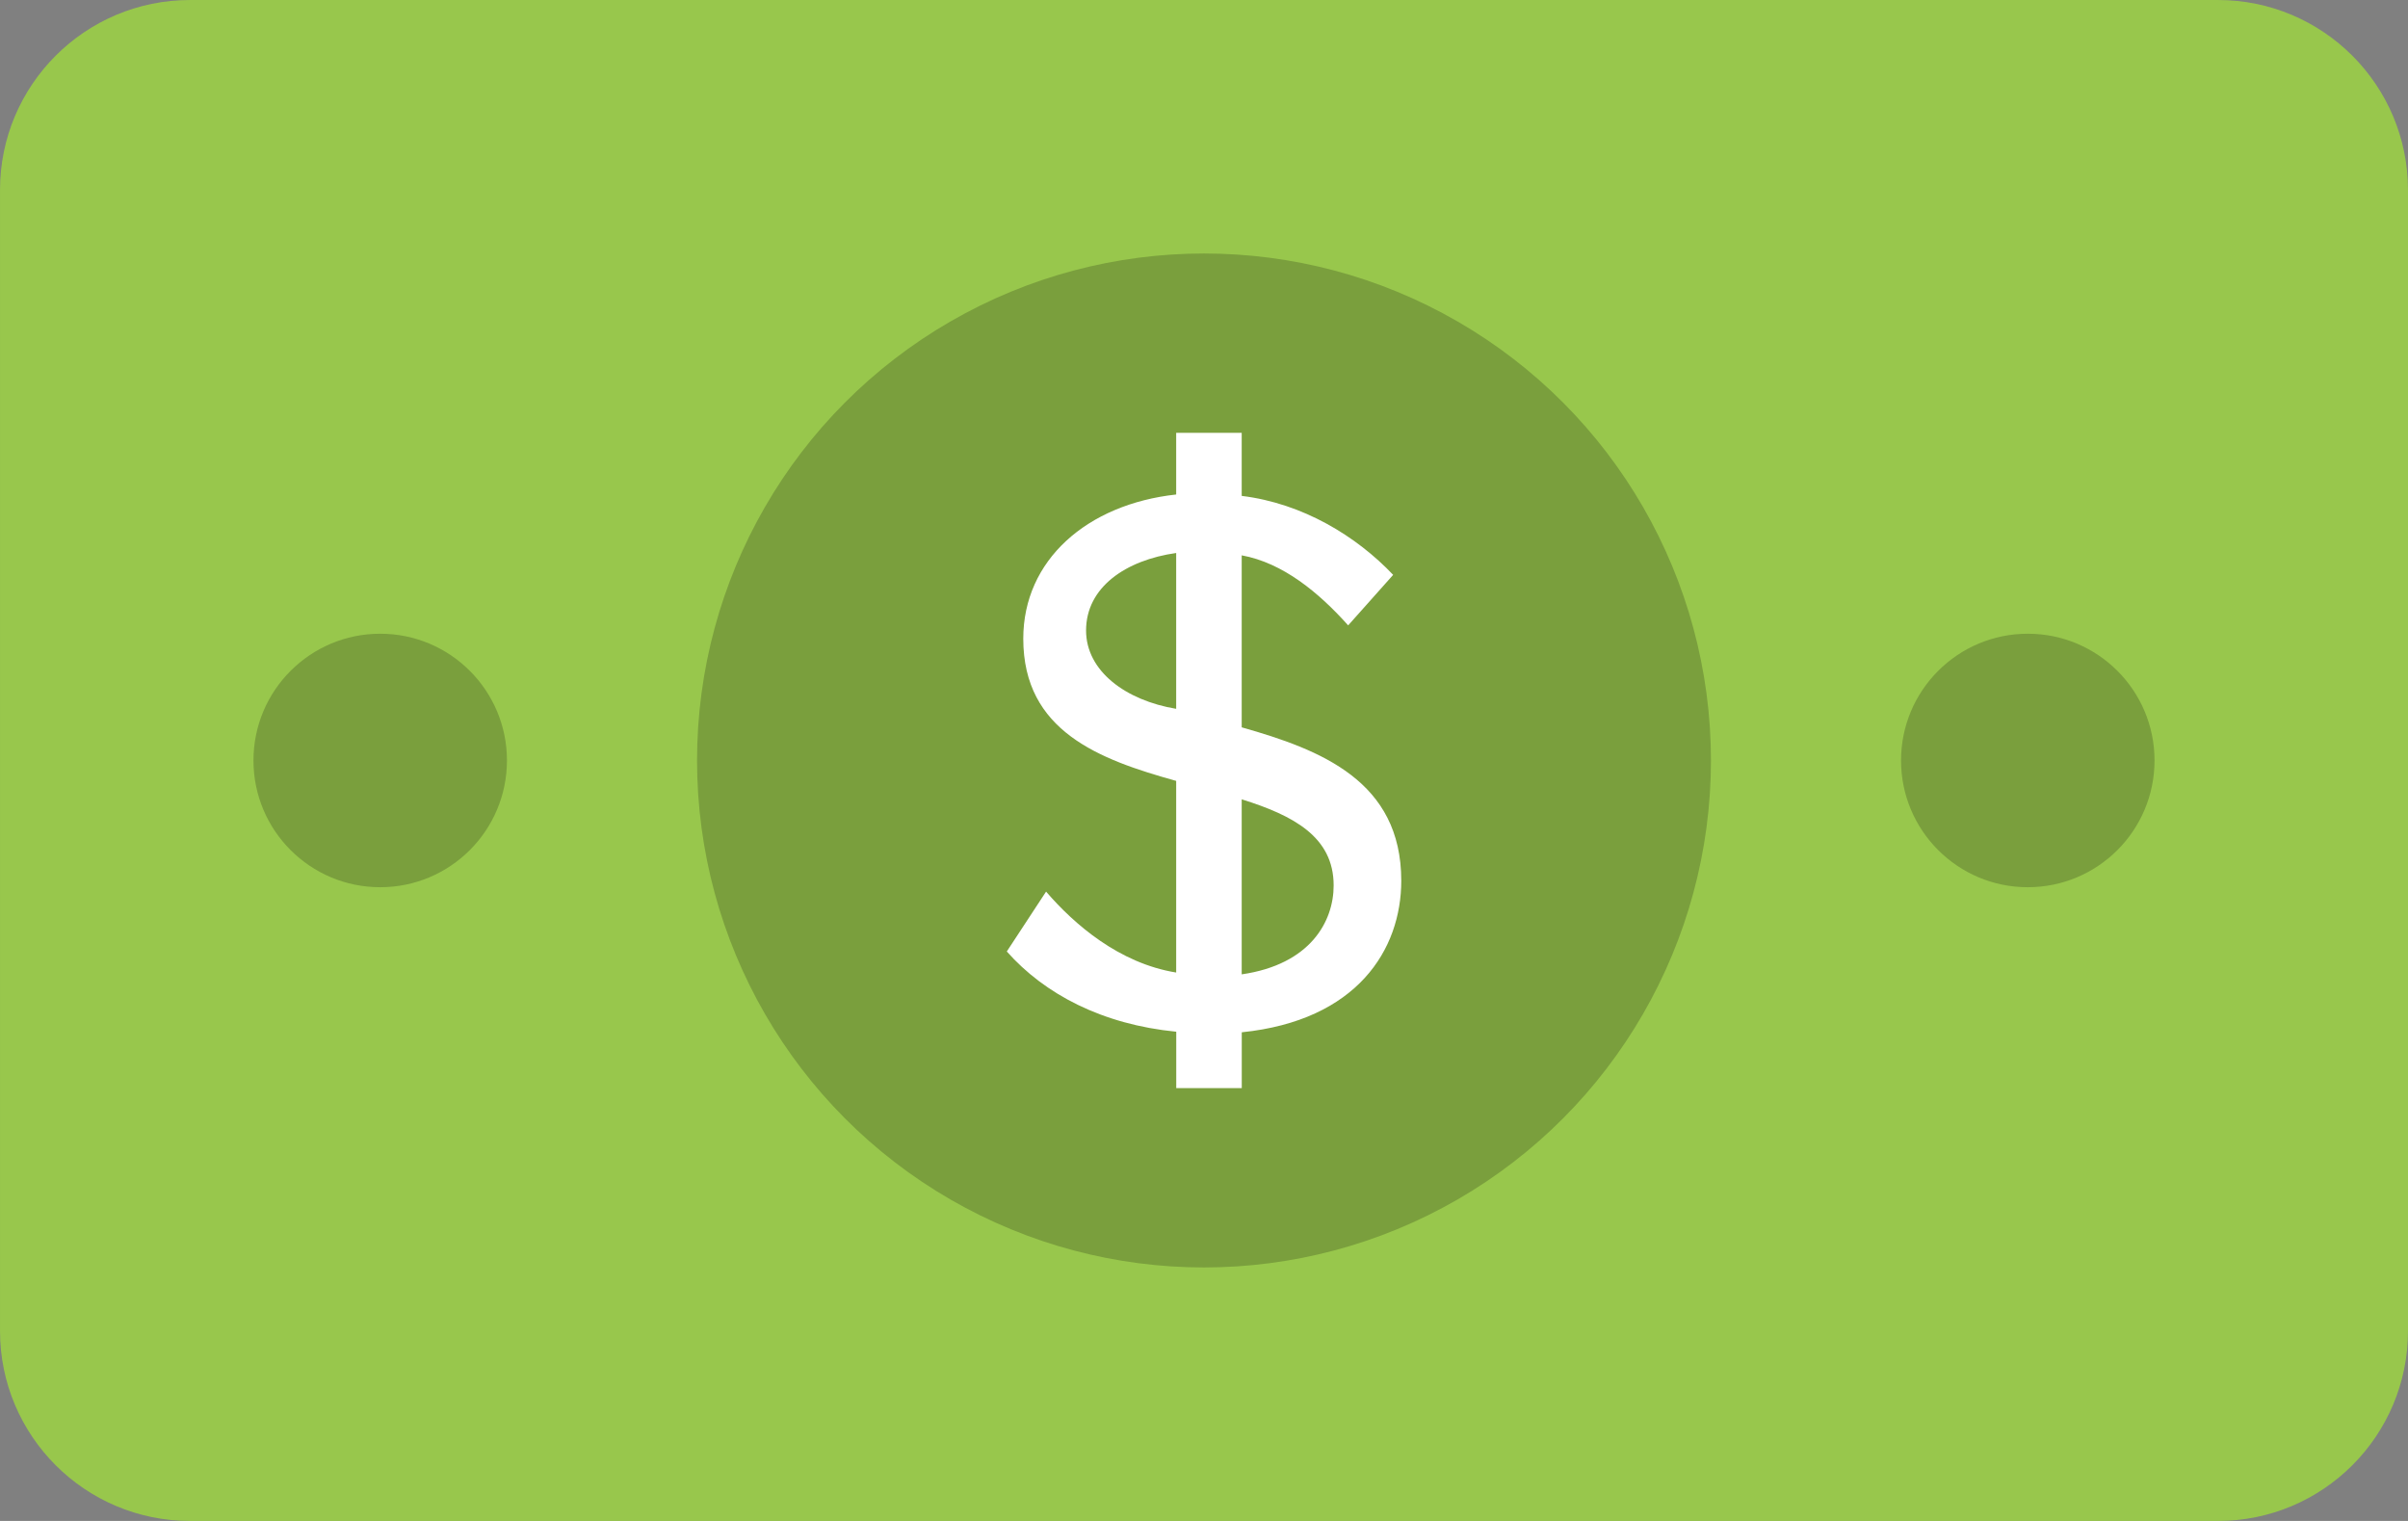 <?xml version="1.0"?>
<svg xmlns="http://www.w3.org/2000/svg" width="38" height="24">
  <rect width="100%" height="100%" fill="#808080" stroke="none"/>
  <path fill="#98C74C" d="M38 21c0 1.657-1.343 3-3 3h-32c-1.657 0-3-1.343-3-3v-18c0-1.657 1.343-3 3-3h32c1.657 0 3 1.343 3 3v18z"/>
  <circle opacity=".2" cx="19" cy="12" r="8"/>
  <circle opacity=".2" cx="32" cy="12" r="2"/>
  <circle opacity=".2" cx="6" cy="12" r="2"/>
  <path fill="#fff" d="M22.113 13.897c0-1.573-1.271-2.067-2.518-2.42v-2.714c.65.118 1.218.588 1.68 1.105l.71-.797c-.578-.609-1.424-1.128-2.39-1.246v-.995h-1.034v.973c-1.408.154-2.413 1.036-2.413 2.275 0 1.461 1.2 1.907 2.413 2.244v3.024c-.898-.145-1.608-.759-2.053-1.277l-.62.945c.597.673 1.504 1.151 2.674 1.266v.89h1.034v-.881c1.819-.186 2.517-1.304 2.517-2.392zm-4.974-3.948c0-.684.627-1.11 1.422-1.223v2.459c-.797-.133-1.422-.596-1.422-1.236zm2.456 5.426v-2.762c.813.254 1.451.59 1.451 1.359 0 .565-.364 1.246-1.451 1.403z"/>
</svg>
